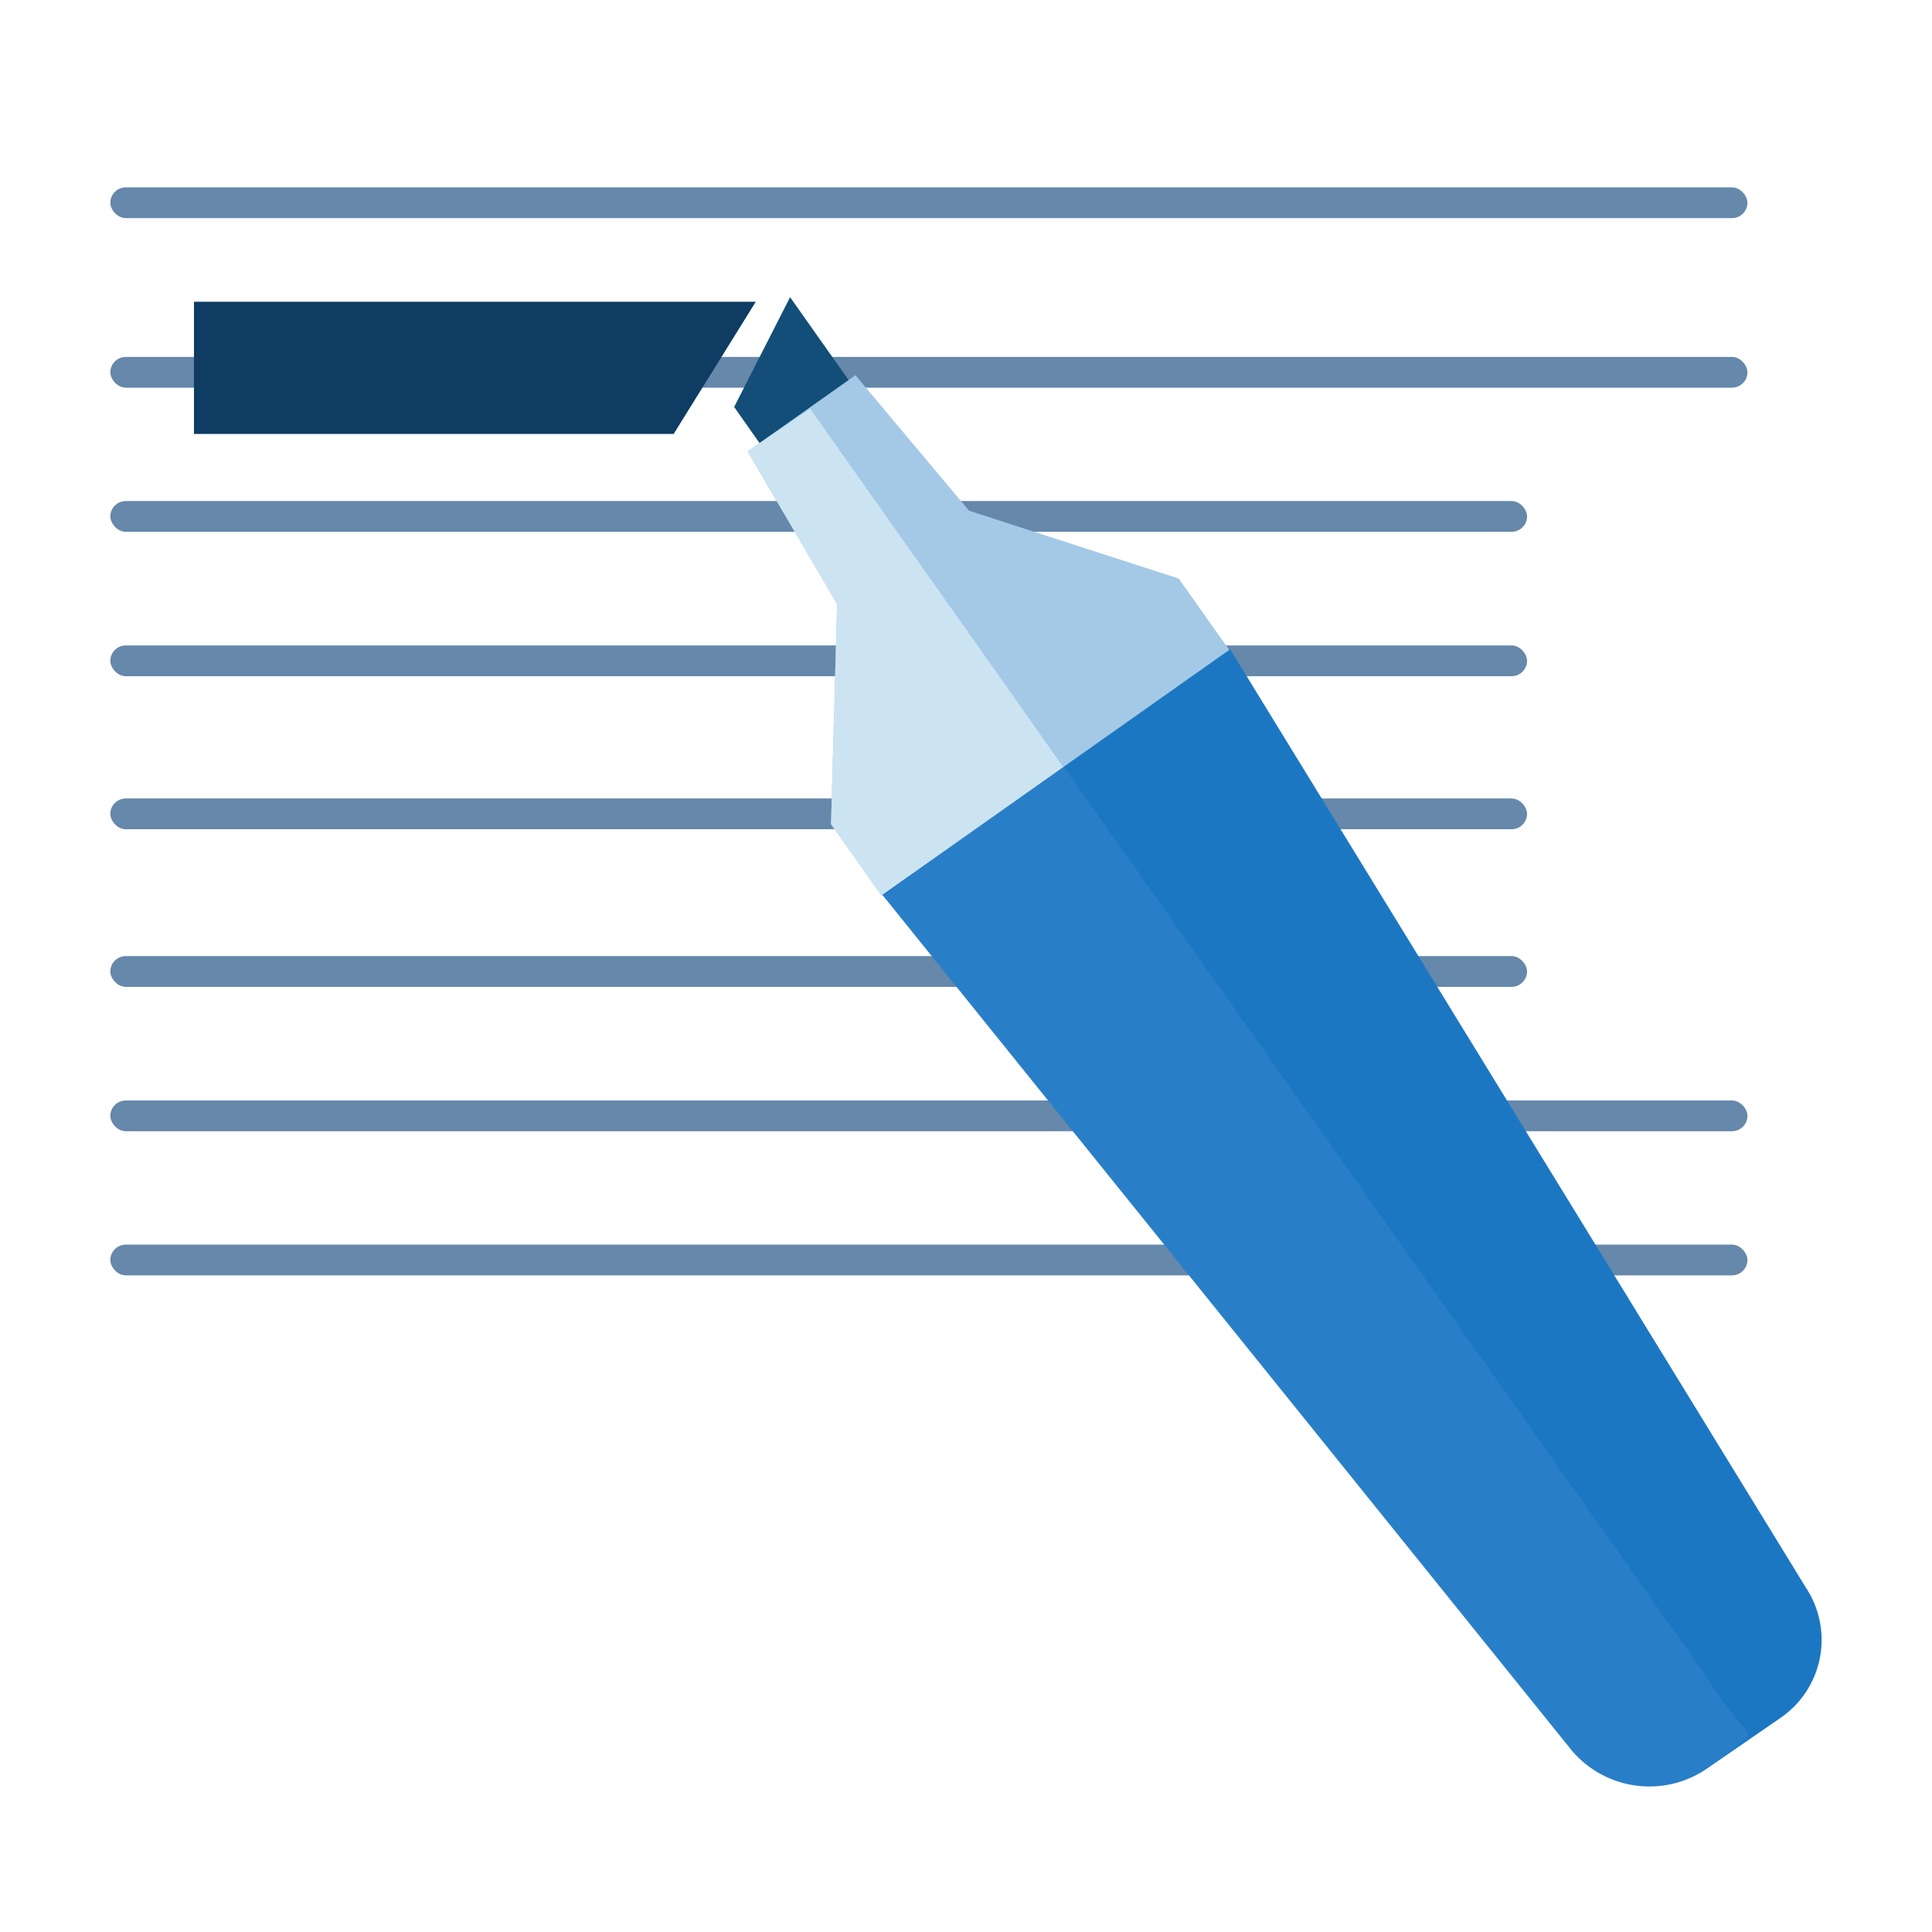 <svg xmlns="http://www.w3.org/2000/svg" xmlns:xlink="http://www.w3.org/1999/xlink" viewBox="0 0 76 76"><defs><clipPath id="a"><rect width="76" height="76" style="fill:none"></rect></clipPath><clipPath id="b"><polygon points="29.41 17.76 32.93 23.76 32.69 32.42 34.69 35.25 48.37 25.59 46.37 22.76 38.12 20.09 33.65 14.76 29.41 17.76" style="fill:#a4c9e7"></polygon></clipPath><clipPath id="c"><path d="M70.08,67.55l-2.9,2a4,4,0,0,1-5.47-.84l-27-33.51,13.68-9.66L71.05,62.47A3.72,3.72,0,0,1,70.08,67.55Z" style="fill:#1c77c3"></path></clipPath></defs><g style="clip-path:url(#a)"><rect x="4.34" y="7.37" width="64.4" height="1.21" rx="0.61" style="fill:#6588ab"></rect><rect x="4.34" y="14.04" width="64.4" height="1.21" rx="0.61" style="fill:#6588ab"></rect><rect x="4.34" y="19.71" width="55.73" height="1.21" rx="0.61" style="fill:#6588ab"></rect><rect x="4.34" y="25.39" width="55.73" height="1.21" rx="0.61" style="fill:#6588ab"></rect><rect x="4.34" y="31.41" width="55.73" height="1.21" rx="0.61" style="fill:#6588ab"></rect><rect x="4.34" y="37.61" width="55.73" height="1.21" rx="0.61" style="fill:#6588ab"></rect><rect x="4.34" y="43.29" width="64.4" height="1.21" rx="0.61" style="fill:#6588ab"></rect><rect x="4.34" y="48.96" width="64.4" height="1.21" rx="0.61" style="fill:#6588ab"></rect><polygon points="26.5 17.07 7.63 17.07 7.63 11.87 29.73 11.87 26.5 17.07" style="fill:#0e3c62"></polygon><polygon points="29.88 17.43 28.88 16.01 31.08 11.69 33.41 14.99 29.88 17.43" style="fill:#124e77"></polygon><polygon points="29.41 17.76 32.93 23.76 32.69 32.42 34.69 35.25 48.37 25.59 46.37 22.76 38.12 20.09 33.65 14.76 29.41 17.76" style="fill:#a4c9e7"></polygon><g style="clip-path:url(#b)"><polygon points="29.41 17.76 32.93 23.76 32.69 32.42 34.69 35.25 41.86 30.23 39.44 26.79 37.46 23.99 31.87 16.08 29.41 17.76" style="fill:#cce4f2"></polygon></g><path d="M70.08,67.55l-2.9,2a4,4,0,0,1-5.47-.84l-27-33.51,13.68-9.66L71.05,62.47A3.72,3.72,0,0,1,70.08,67.55Z" style="fill:#1c77c3"></path><g style="clip-path:url(#c)"><path d="M68.76,68.31,67.18,69.6a4,4,0,0,1-5.47-.84l-27-33.51,7.07-5.17L67,65.79C68.08,67.47,68.9,68.21,68.76,68.31Z" style="fill:#a4c9e7;opacity:0.1"></path></g></g></svg>